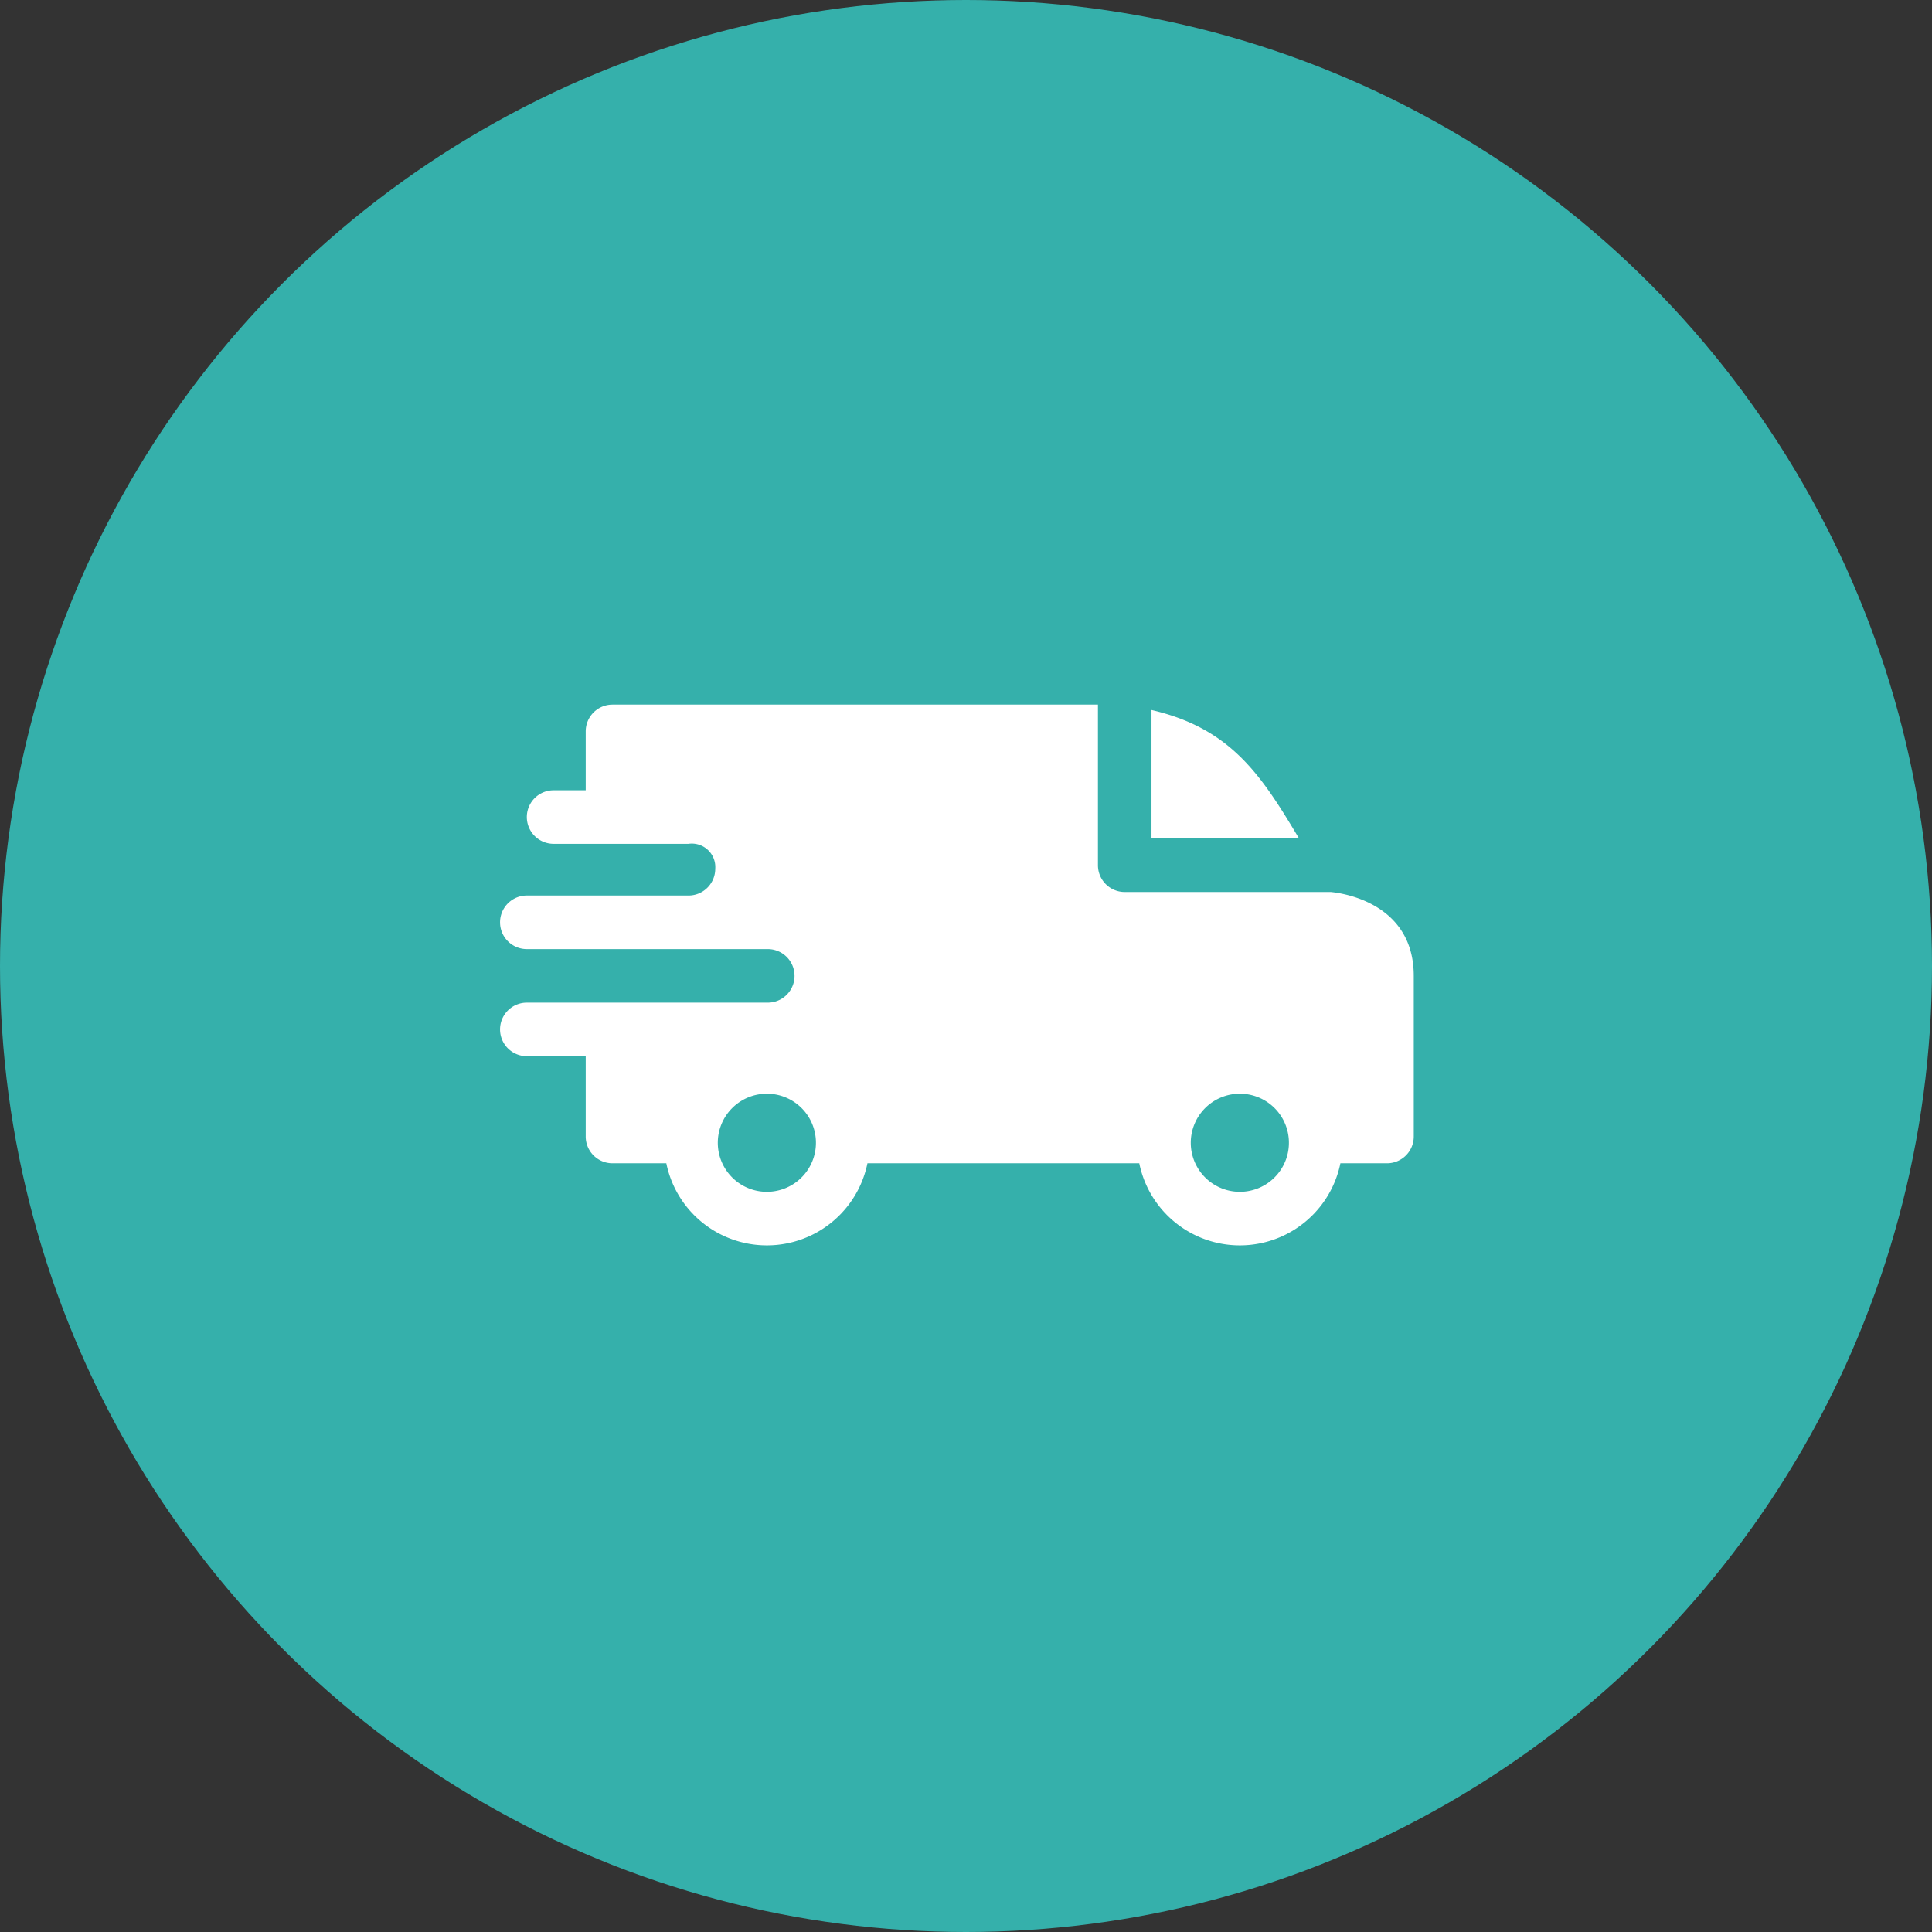 <svg xmlns="http://www.w3.org/2000/svg" width="85" height="85" viewBox="0 0 85 85">
    <rect x="0" y="0" width="85" height="85" fill="#333333" stroke="none"/>
    <g data-name="Group 21432" transform="translate(-1027 -1346)">
        <circle data-name="Ellipse 1" cx="42.5" cy="42.5" r="42.5" transform="translate(1027 1346)" style="fill:#35b0ab"/>
        <path d="M28.661.237c3.486.809 4.819 2.847 6.491 5.652h-6.491zM8.29 6.125a1.034 1.034 0 0 1 1.178 1.1A1.178 1.178 0 0 1 8.294 8.4H1.178a1.178 1.178 0 1 0 0 2.356h10.6a1.178 1.178 0 1 1 0 2.356h-10.6a1.178 1.178 0 1 0 0 2.356h2.591V19a1.178 1.178 0 0 0 1.178 1.18h2.368a4.516 4.516 0 0 0 8.849 0h11.959a4.516 4.516 0 0 0 8.849 0h2.054A1.178 1.178 0 0 0 40.2 19v-7.064c0-3.456-3.645-3.685-3.649-3.691h-9.068a1.178 1.178 0 0 1-1.178-1.178V0H4.947a1.178 1.178 0 0 0-1.178 1.178v2.591H2.356a1.178 1.178 0 0 0 0 2.356zM34.075 17.75a2.159 2.159 0 1 1-3.686 1.527 2.16 2.16 0 0 1 3.686-1.527zm-20.809 0a2.159 2.159 0 1 1-3.686 1.527 2.16 2.16 0 0 1 3.686-1.527zm0 0" transform="translate(1049 1377)" style="fill:#fff;fill-rule:evenodd"/>
    </g>
</svg>
